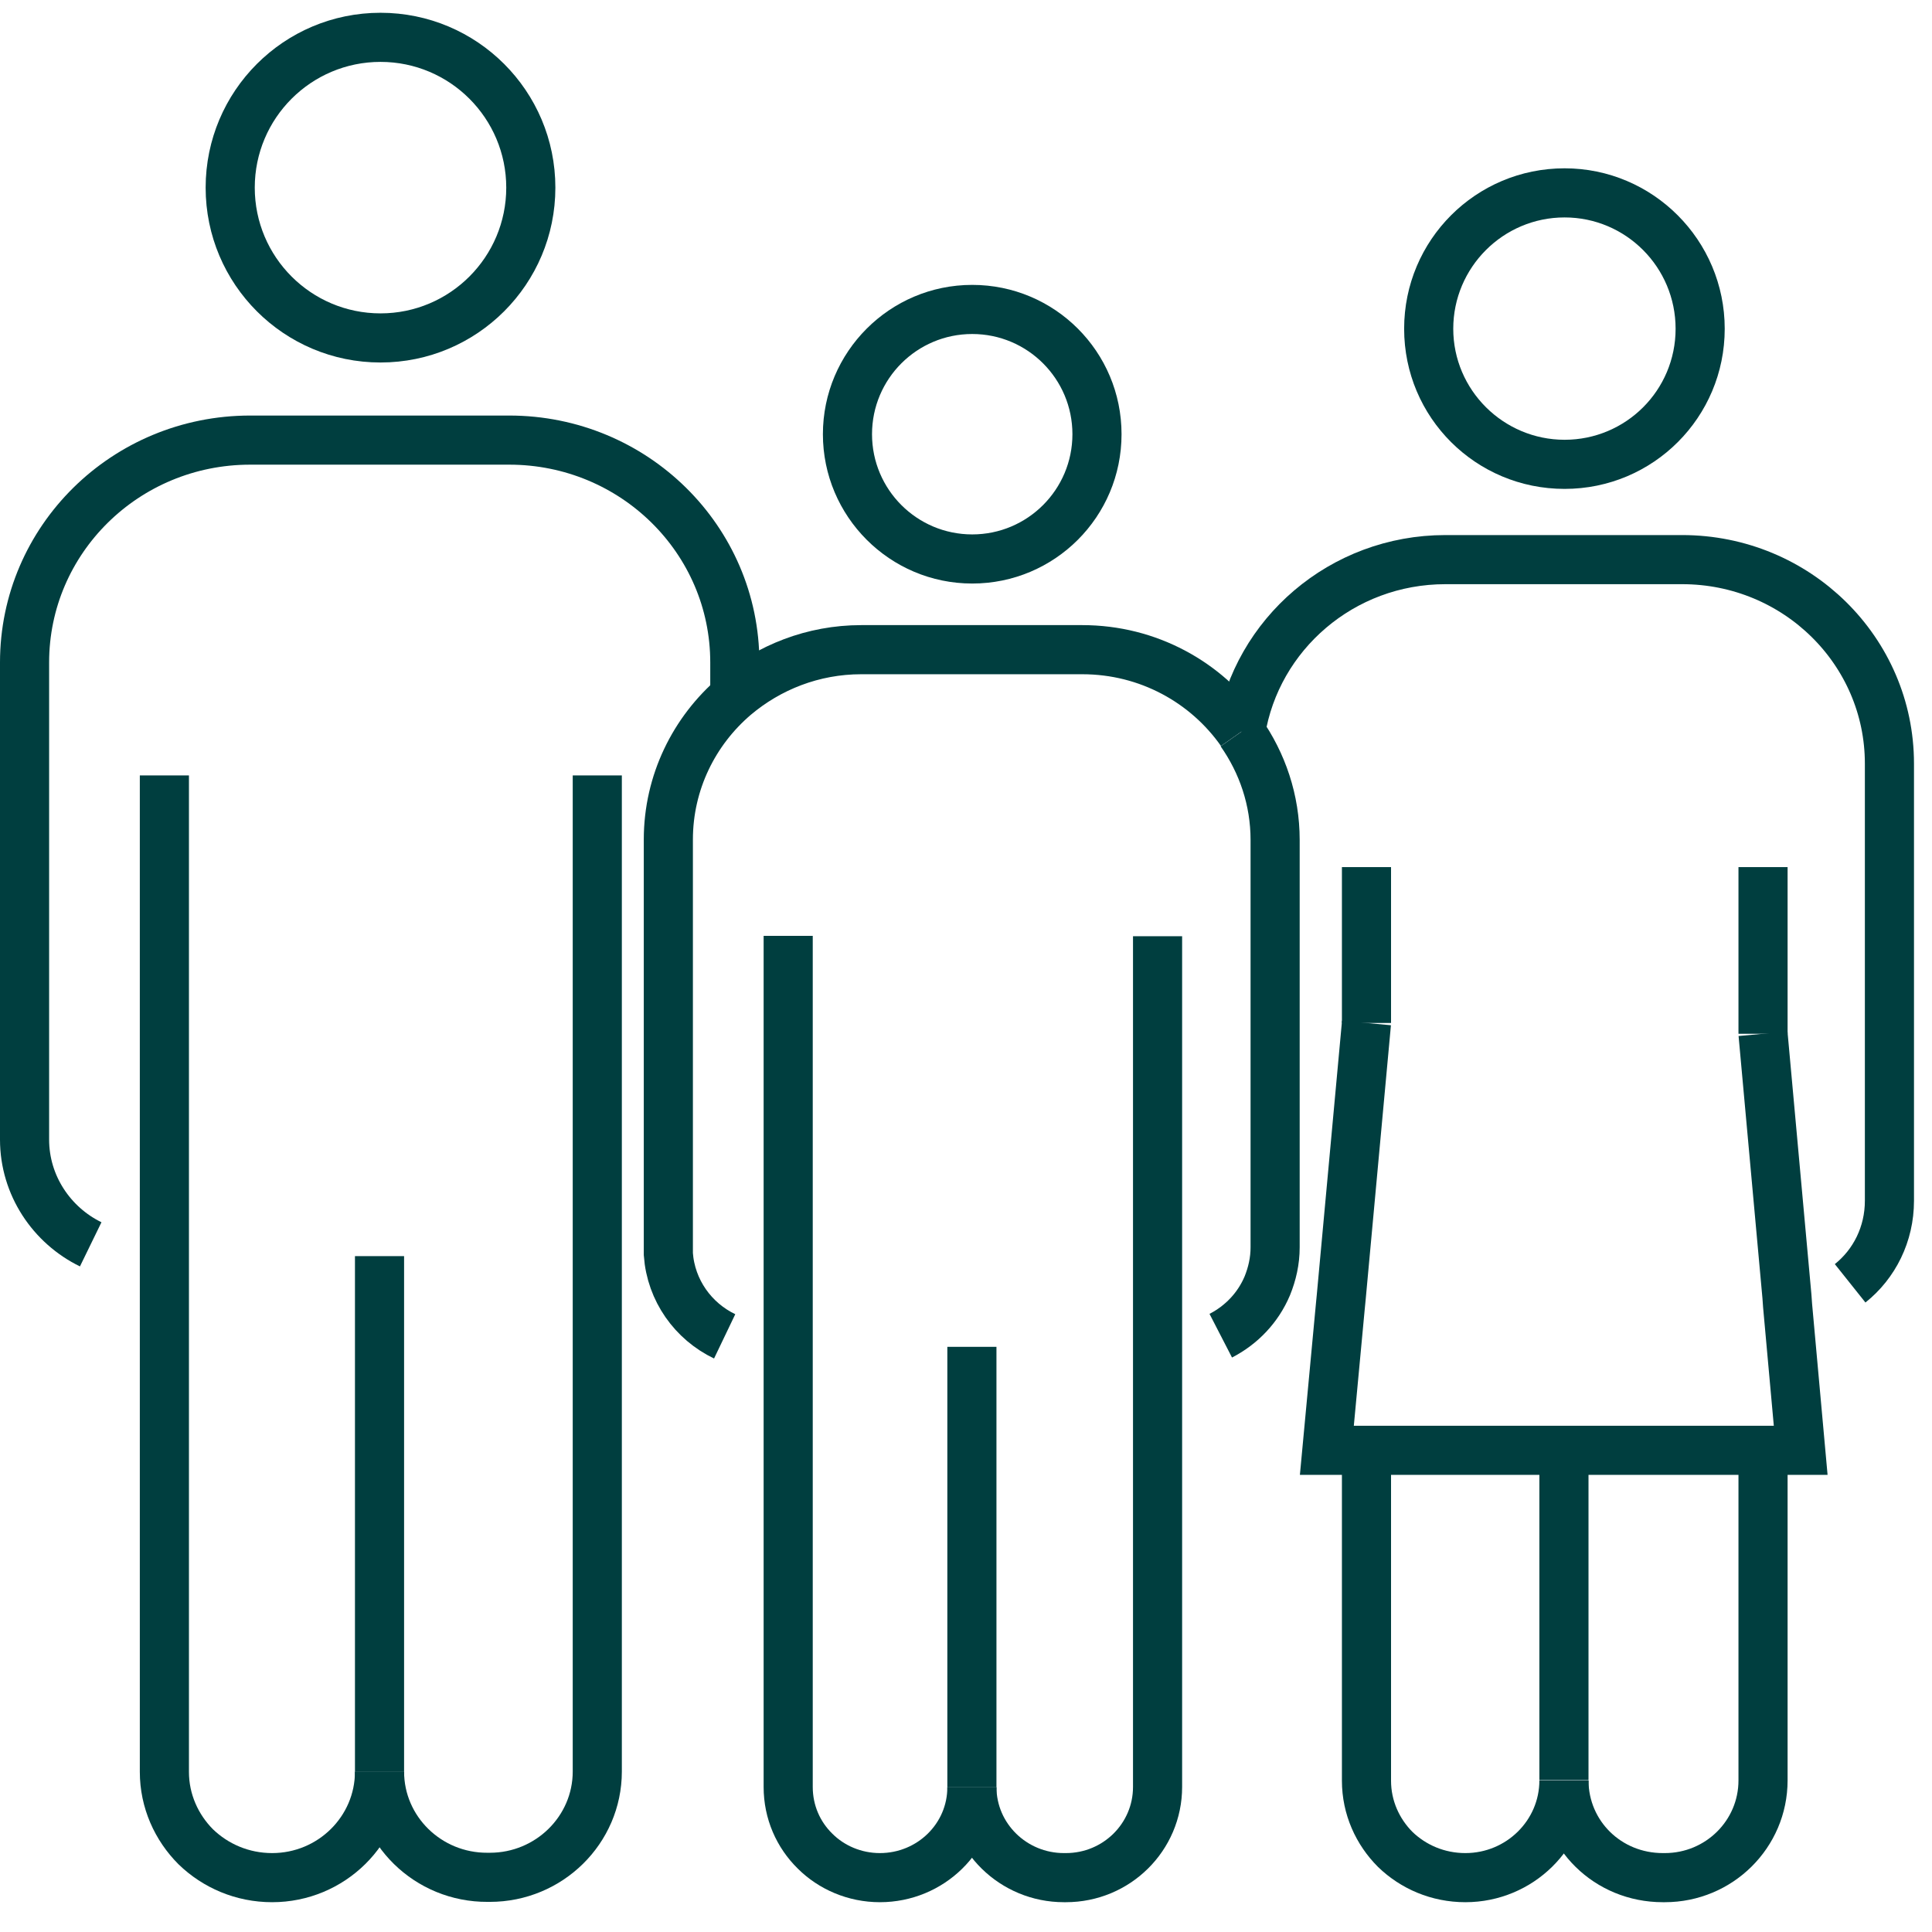 <svg width="59" height="59" viewBox="0 0 59 59" fill="none" xmlns="http://www.w3.org/2000/svg">
<g clip-path="url(#clip0_15_417)">
<path d="M29.69 10.2C31.38 10.2 32.75 11.57 32.75 13.26C32.75 14.95 31.38 16.32 29.69 16.32C28 16.32 26.63 14.95 26.63 13.26C26.63 11.57 28 10.2 29.69 10.2ZM29.69 8.7C27.17 8.7 25.13 10.75 25.13 13.26C25.13 15.77 27.17 17.82 29.69 17.82C32.21 17.82 34.25 15.78 34.25 13.26C34.25 10.74 32.21 8.7 29.69 8.7Z" fill="#003E3F"/>
<path d="M29.68 54.58C29.68 56.11 28.42 57.34 26.87 57.34C26.1 57.34 25.39 57.03 24.89 56.53C24.38 56.03 24.07 55.34 24.07 54.57V28.58" stroke="#003E3F" stroke-width="1.5" stroke-miterlimit="10"/>
<path d="M29.68 41.13V54.57" stroke="#003E3F" stroke-width="1.5" stroke-miterlimit="10"/>
<path d="M29.68 54.57C29.68 56.11 30.95 57.34 32.49 57.34H32.55C34.1 57.34 35.35 56.1 35.35 54.57V28.59" stroke="#003E3F" stroke-width="1.5" stroke-miterlimit="10"/>
<path d="M37.9 22.35C36.84 20.84 35.07 19.84 33.05 19.84H26.3C24.83 19.84 23.48 20.38 22.44 21.26C21.2 22.32 20.41 23.89 20.41 25.64V38.08C20.41 38.16 20.41 38.23 20.41 38.3C20.49 39.41 21.17 40.35 22.13 40.81" stroke="#003E3F" stroke-width="1.5" stroke-miterlimit="10"/>
<path d="M37.28 40.79C37.92 40.46 38.42 39.93 38.7 39.27C38.85 38.9 38.94 38.51 38.94 38.09V25.65C38.94 24.43 38.55 23.3 37.89 22.36" stroke="#003E3F" stroke-width="1.5" stroke-miterlimit="10"/>
<path d="M47.78 6.64C49.65 6.64 51.17 8.16 51.17 10.04C51.17 11.92 49.65 13.43 47.78 13.43C45.91 13.43 44.38 11.91 44.38 10.04C44.38 8.17 45.9 6.64 47.78 6.64ZM47.78 5.14C45.07 5.14 42.88 7.33 42.88 10.04C42.88 12.75 45.07 14.93 47.78 14.93C50.49 14.93 52.67 12.74 52.67 10.04C52.67 7.34 50.48 5.14 47.78 5.14Z" fill="#003E3F"/>
<path d="M47.76 54.37C47.76 56.01 46.41 57.34 44.75 57.34C43.91 57.34 43.16 57.01 42.61 56.48C42.07 55.94 41.73 55.2 41.73 54.38V44.3" stroke="#003E3F" stroke-width="1.5" stroke-miterlimit="10"/>
<path d="M47.76 44.29V54.36" stroke="#003E3F" stroke-width="1.5" stroke-miterlimit="10"/>
<path d="M41.73 31.24V26.48" stroke="#003E3F" stroke-width="1.5" stroke-miterlimit="10"/>
<path d="M53.84 31.57V26.48" stroke="#003E3F" stroke-width="1.5" stroke-miterlimit="10"/>
<path d="M53.84 44.29V54.37C53.84 56.01 52.5 57.34 50.84 57.34H50.78C49.1 57.34 47.77 56.03 47.76 54.38" stroke="#003E3F" stroke-width="1.5" stroke-miterlimit="10"/>
<path d="M56.5 39.19C57.24 38.6 57.7 37.69 57.7 36.67V23.32C57.7 19.88 54.87 17.09 51.37 17.09H44.14C40.98 17.09 38.37 19.37 37.89 22.34" stroke="#003E3F" stroke-width="1.5" stroke-miterlimit="10"/>
<path d="M11.62 1.89C13.74 1.89 15.46 3.61 15.46 5.73C15.46 7.85 13.74 9.57 11.62 9.57C9.5 9.57 7.78 7.85 7.78 5.73C7.78 3.61 9.5 1.89 11.62 1.89ZM11.62 0.39C8.67 0.39 6.28 2.78 6.28 5.73C6.28 8.68 8.67 11.07 11.62 11.07C14.57 11.07 16.96 8.68 16.96 5.73C16.96 2.78 14.57 0.39 11.62 0.39Z" fill="#003E3F"/>
<path d="M11.59 54.1C11.59 55.89 10.12 57.34 8.31 57.34C7.4 57.34 6.58 56.98 5.98 56.4C5.39 55.81 5.02 55 5.02 54.11V23.68" stroke="#003E3F" stroke-width="1.5" stroke-miterlimit="10"/>
<path d="M11.59 38.36V54.1" stroke="#003E3F" stroke-width="1.5" stroke-miterlimit="10"/>
<path d="M11.59 54.1C11.59 55.89 13.07 57.34 14.89 57.33H14.96C16.77 57.33 18.24 55.88 18.24 54.1V23.68" stroke="#003E3F" stroke-width="1.5" stroke-miterlimit="10"/>
<path d="M22.44 21.26V20.23C22.44 16.48 19.36 13.44 15.55 13.44H7.64C3.83 13.44 0.75 16.48 0.75 20.23V34.8C0.75 36.2 1.58 37.42 2.77 38" stroke="#003E3F" stroke-width="1.5" stroke-miterlimit="10"/>
<path d="M53.84 31.57L54.57 39.59L54.59 39.87L54.99 44.29H53.84H47.76H41.73H40.52L40.93 39.91L40.96 39.6L41.73 31.24" stroke="#003E3F" stroke-width="1.5" stroke-miterlimit="10"/>
</g>
<defs>
<clipPath id="clip0_15_417">
<rect width="58.45" height="57.7" fill="white" transform="translate(0 0.39)"/>
</clipPath>
</defs>
</svg>
